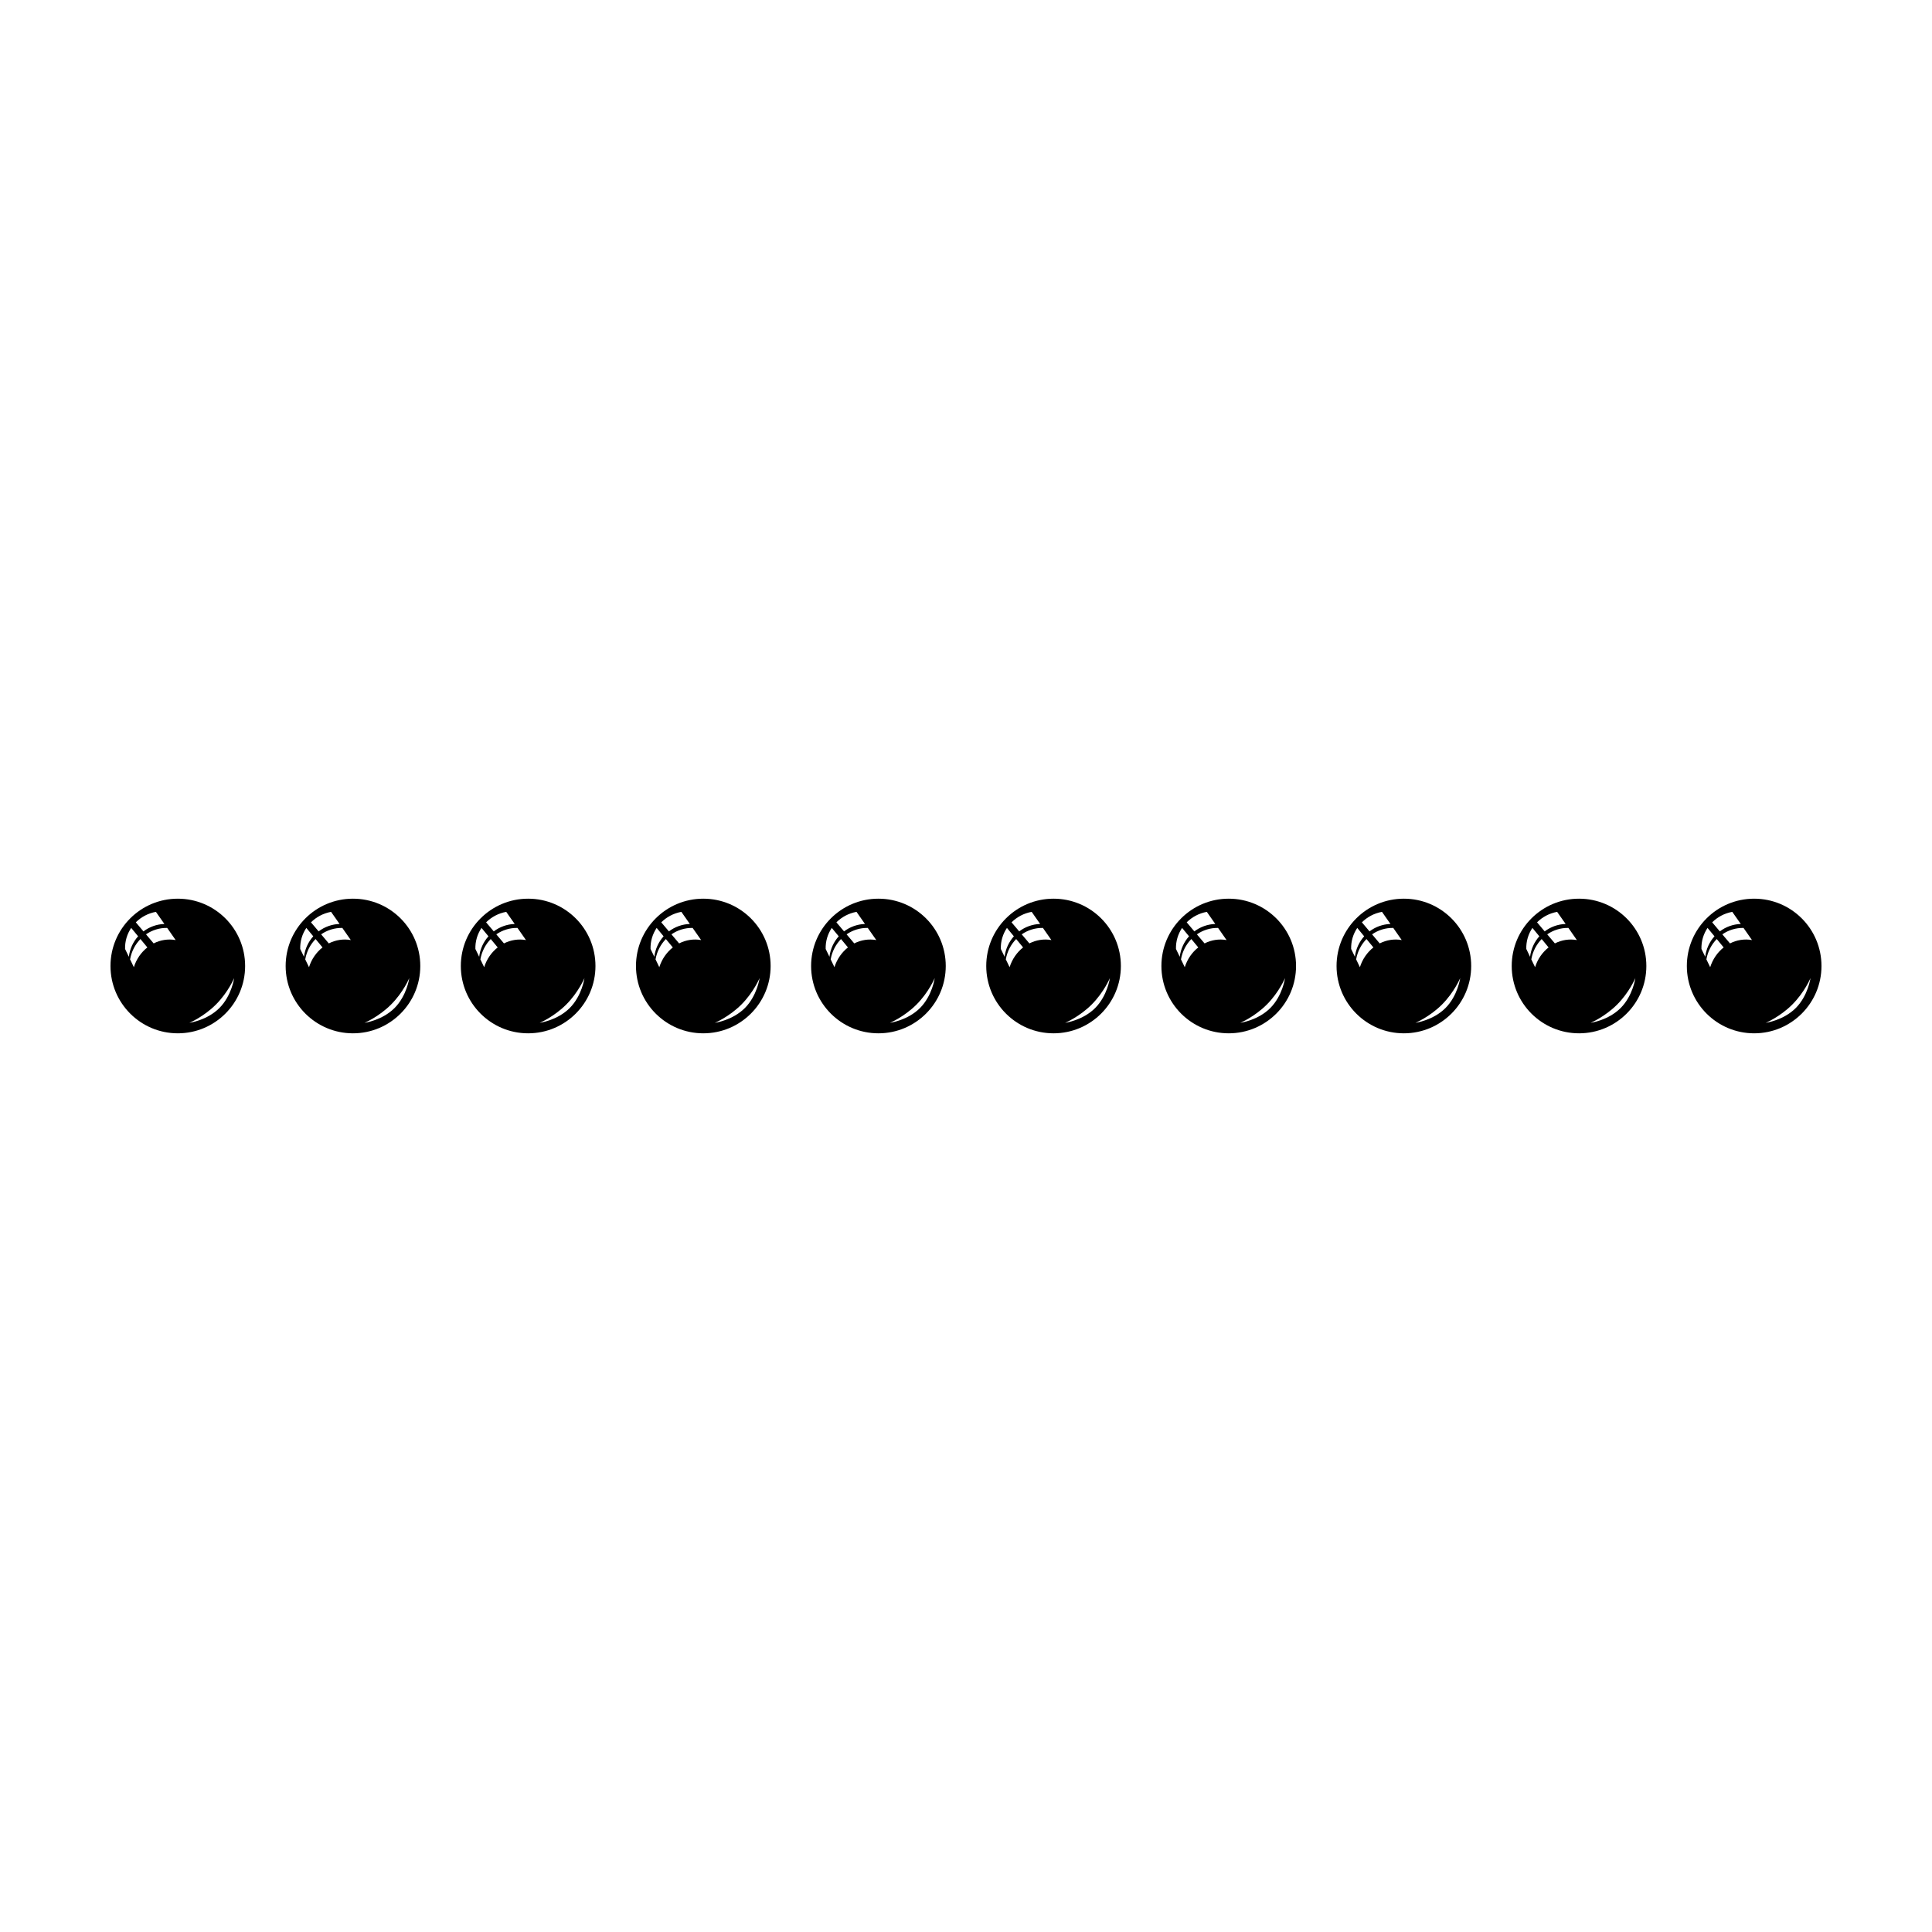 <?xml version="1.0" encoding="UTF-8"?>
<!-- Uploaded to: SVG Repo, www.svgrepo.com, Generator: SVG Repo Mixer Tools -->
<svg fill="#000000" width="800px" height="800px" version="1.1" viewBox="144 144 512 512" xmlns="http://www.w3.org/2000/svg">
 <g>
  <path d="m191.12 382.16c-9.852 0-17.84 7.984-17.84 17.84 0 9.848 7.992 17.84 17.84 17.84 9.855 0 17.84-7.992 17.84-17.84 0-9.855-7.984-17.84-17.84-17.84zm-5.805 3.488 2.254 3.211c-2.062 0.07-3.981 0.781-5.547 1.969-0.676-0.797-1.355-1.602-2.031-2.402 1.391-1.387 3.223-2.387 5.324-2.777zm-8.168 9.84c-0.059-2.031 0.527-3.965 1.621-5.582 0.609 0.742 1.223 1.48 1.832 2.223-1.316 1.465-2.203 3.34-2.457 5.43-0.328-0.684-0.664-1.379-0.996-2.07zm2.324 4.828c-0.332-0.691-0.672-1.379-0.996-2.074 0.367-2.117 1.355-3.965 2.742-5.387 0.609 0.742 1.219 1.484 1.832 2.223-1.609 1.27-2.894 3.055-3.578 5.238zm5.25-6.305c-0.68-0.801-1.355-1.598-2.031-2.402 1.621-1.113 3.566-1.738 5.617-1.699 0.746 1.074 1.5 2.141 2.242 3.215-2.012-0.359-4.039-0.023-5.828 0.887zm17.41 17.141c-3.273 3.273-7.949 3.91-7.949 3.91s3.75-1.562 7.027-4.836c3.281-3.273 4.84-7.027 4.84-7.027 0.004 0-0.641 4.676-3.918 7.953z"/>
  <path d="m237.54 382.16c-9.848 0-17.84 7.984-17.84 17.84 0 9.848 7.992 17.84 17.84 17.84 9.859 0 17.84-7.992 17.84-17.84 0-9.855-7.981-17.84-17.84-17.84zm-5.805 3.488 2.254 3.211c-2.062 0.07-3.981 0.781-5.547 1.969-0.676-0.797-1.355-1.602-2.031-2.402 1.391-1.387 3.231-2.387 5.324-2.777zm-8.172 9.84c-0.059-2.031 0.527-3.965 1.621-5.582 0.609 0.742 1.23 1.48 1.832 2.223-1.309 1.465-2.203 3.34-2.453 5.43-0.328-0.684-0.66-1.379-1-2.07zm2.324 4.828c-0.332-0.691-0.664-1.379-0.996-2.074 0.367-2.117 1.355-3.965 2.742-5.387 0.609 0.742 1.219 1.484 1.84 2.223-1.617 1.27-2.891 3.055-3.586 5.238zm5.25-6.305c-0.676-0.801-1.355-1.598-2.031-2.402 1.621-1.113 3.566-1.738 5.617-1.699 0.746 1.074 1.5 2.141 2.246 3.215-2.008-0.359-4.039-0.023-5.832 0.887zm17.41 17.141c-3.273 3.273-7.949 3.91-7.949 3.91s3.75-1.562 7.027-4.836c3.281-3.273 4.84-7.027 4.84-7.027 0.004 0-0.637 4.676-3.918 7.953z"/>
  <path d="m283.96 382.16c-9.848 0-17.836 7.984-17.836 17.84 0 9.848 7.984 17.84 17.836 17.84 9.859 0 17.844-7.992 17.844-17.84 0-9.855-7.984-17.84-17.844-17.84zm-5.805 3.488 2.246 3.211c-2.062 0.07-3.981 0.781-5.547 1.969-0.676-0.797-1.355-1.602-2.031-2.402 1.402-1.387 3.231-2.387 5.332-2.777zm-8.172 9.84c-0.059-2.031 0.535-3.965 1.621-5.582 0.609 0.742 1.223 1.48 1.84 2.223-1.316 1.465-2.207 3.34-2.457 5.43-0.332-0.684-0.668-1.379-1.004-2.07zm2.324 4.828c-0.332-0.691-0.664-1.379-0.996-2.074 0.367-2.117 1.355-3.965 2.742-5.387 0.609 0.742 1.219 1.484 1.84 2.223-1.613 1.27-2.898 3.055-3.586 5.238zm5.246-6.305c-0.676-0.801-1.355-1.598-2.031-2.402 1.621-1.113 3.57-1.738 5.617-1.699 0.746 1.074 1.5 2.141 2.246 3.215-2.008-0.359-4.031-0.023-5.832 0.887zm17.414 17.141c-3.273 3.273-7.949 3.91-7.949 3.91s3.754-1.562 7.027-4.836c3.273-3.273 4.84-7.027 4.84-7.027s-0.641 4.676-3.918 7.953z"/>
  <path d="m330.38 382.16c-9.848 0-17.84 7.984-17.84 17.84 0 9.848 7.992 17.84 17.84 17.84 9.855 0 17.844-7.992 17.844-17.84 0-9.855-7.992-17.84-17.844-17.84zm-5.812 3.488 2.246 3.211c-2.055 0.07-3.977 0.781-5.543 1.969-0.68-0.797-1.359-1.602-2.031-2.402 1.398-1.387 3.231-2.387 5.328-2.777zm-8.164 9.84c-0.066-2.031 0.535-3.965 1.617-5.582 0.613 0.742 1.23 1.48 1.84 2.223-1.309 1.465-2.207 3.34-2.457 5.43-0.336-0.684-0.668-1.379-1-2.07zm2.316 4.828c-0.328-0.691-0.664-1.379-0.992-2.074 0.363-2.117 1.355-3.965 2.734-5.387 0.613 0.742 1.223 1.484 1.84 2.223-1.602 1.27-2.887 3.055-3.582 5.238zm5.254-6.305c-0.68-0.801-1.359-1.598-2.031-2.402 1.617-1.113 3.566-1.738 5.613-1.699 0.746 1.074 1.508 2.141 2.254 3.215-2.012-0.359-4.043-0.023-5.836 0.887zm17.414 17.141c-3.273 3.273-7.949 3.91-7.949 3.91s3.75-1.562 7.027-4.836c3.269-3.273 4.836-7.027 4.836-7.027s-0.637 4.676-3.914 7.953z"/>
  <path d="m376.79 382.16c-9.848 0-17.84 7.984-17.84 17.84 0 9.848 7.992 17.84 17.84 17.84 9.855 0 17.844-7.992 17.844-17.84 0-9.855-7.988-17.84-17.844-17.84zm-5.809 3.488 2.246 3.211c-2.055 0.07-3.977 0.781-5.543 1.969-0.68-0.797-1.359-1.602-2.031-2.402 1.398-1.387 3.227-2.387 5.328-2.777zm-8.168 9.84c-0.066-2.031 0.527-3.965 1.617-5.582 0.613 0.742 1.23 1.48 1.84 2.223-1.309 1.465-2.207 3.34-2.457 5.43-0.336-0.684-0.668-1.379-1-2.07zm2.32 4.828c-0.328-0.691-0.664-1.379-0.992-2.074 0.363-2.117 1.355-3.965 2.734-5.387 0.613 0.742 1.223 1.484 1.84 2.223-1.605 1.27-2.887 3.055-3.582 5.238zm5.254-6.305c-0.68-0.801-1.359-1.598-2.031-2.402 1.617-1.113 3.566-1.738 5.613-1.699 0.746 1.074 1.508 2.141 2.254 3.215-2.012-0.359-4.043-0.023-5.836 0.887zm17.41 17.141c-3.273 3.273-7.953 3.91-7.953 3.91s3.754-1.562 7.031-4.836c3.269-3.273 4.836-7.027 4.836-7.027s-0.641 4.676-3.914 7.953z"/>
  <path d="m423.2 382.16c-9.848 0-17.836 7.984-17.836 17.84 0 9.848 7.984 17.84 17.836 17.84 9.855 0 17.844-7.992 17.844-17.84 0.004-9.855-7.984-17.84-17.844-17.84zm-5.797 3.488 2.246 3.211c-2.062 0.07-3.981 0.781-5.547 1.969-0.68-0.797-1.359-1.602-2.031-2.402 1.395-1.387 3.227-2.387 5.332-2.777zm-8.172 9.84c-0.066-2.031 0.535-3.965 1.617-5.582 0.613 0.742 1.23 1.48 1.84 2.223-1.309 1.465-2.203 3.34-2.457 5.43-0.336-0.684-0.668-1.379-1-2.07zm2.32 4.828c-0.332-0.691-0.664-1.379-0.996-2.074 0.363-2.117 1.355-3.965 2.742-5.387 0.609 0.742 1.223 1.484 1.832 2.223-1.602 1.27-2.883 3.055-3.578 5.238zm5.25-6.305c-0.68-0.801-1.359-1.598-2.031-2.402 1.617-1.113 3.566-1.738 5.617-1.699 0.746 1.074 1.5 2.141 2.246 3.215-2.008-0.359-4.043-0.023-5.832 0.887zm17.414 17.141c-3.269 3.273-7.949 3.91-7.949 3.91s3.754-1.562 7.027-4.836c3.273-3.273 4.836-7.027 4.836-7.027s-0.637 4.676-3.914 7.953z"/>
  <path d="m469.62 382.16c-9.848 0-17.836 7.984-17.836 17.84 0 9.848 7.984 17.84 17.836 17.84 9.855 0 17.844-7.992 17.844-17.84 0-9.855-7.992-17.84-17.844-17.84zm-5.801 3.488 2.246 3.211c-2.062 0.07-3.981 0.781-5.547 1.969-0.68-0.797-1.359-1.602-2.031-2.402 1.398-1.387 3.227-2.387 5.332-2.777zm-8.172 9.84c-0.066-2.031 0.535-3.965 1.617-5.582 0.613 0.742 1.23 1.48 1.84 2.223-1.309 1.465-2.203 3.34-2.457 5.43-0.336-0.684-0.668-1.379-1-2.07zm2.324 4.828c-0.332-0.691-0.664-1.379-0.996-2.074 0.363-2.117 1.355-3.965 2.742-5.387 0.609 0.742 1.223 1.484 1.832 2.223-1.609 1.27-2.883 3.055-3.578 5.238zm5.25-6.305c-0.68-0.801-1.359-1.598-2.031-2.402 1.617-1.113 3.566-1.738 5.617-1.699 0.746 1.074 1.5 2.141 2.246 3.215-2.008-0.359-4.043-0.023-5.832 0.887zm17.41 17.141c-3.269 3.273-7.949 3.91-7.949 3.91s3.754-1.562 7.027-4.836c3.273-3.273 4.836-7.027 4.836-7.027s-0.641 4.676-3.914 7.953z"/>
  <path d="m516.04 382.16c-9.848 0-17.84 7.984-17.84 17.84 0 9.848 7.992 17.84 17.84 17.84 9.848 0 17.84-7.992 17.84-17.84 0-9.855-7.988-17.84-17.84-17.84zm-5.801 3.488 2.246 3.211c-2.062 0.07-3.981 0.781-5.547 1.969-0.676-0.797-1.355-1.602-2.023-2.402 1.395-1.387 3.223-2.387 5.324-2.777zm-8.168 9.84c-0.066-2.031 0.527-3.965 1.617-5.582 0.613 0.742 1.223 1.48 1.832 2.223-1.309 1.465-2.203 3.34-2.457 5.43-0.328-0.684-0.664-1.379-0.992-2.07zm2.316 4.828c-0.328-0.691-0.664-1.379-0.996-2.074 0.367-2.117 1.359-3.965 2.742-5.387 0.613 0.742 1.223 1.484 1.832 2.223-1.605 1.27-2.887 3.055-3.578 5.238zm5.25-6.305c-0.68-0.801-1.355-1.598-2.023-2.402 1.617-1.113 3.562-1.738 5.617-1.699 0.742 1.074 1.496 2.141 2.242 3.215-2.012-0.359-4.047-0.023-5.836 0.887zm17.418 17.141c-3.273 3.273-7.949 3.91-7.949 3.91s3.75-1.562 7.027-4.836c3.269-3.273 4.836-7.027 4.836-7.027s-0.641 4.676-3.914 7.953z"/>
  <path d="m562.46 382.16c-9.848 0-17.84 7.984-17.84 17.84 0 9.848 7.992 17.84 17.84 17.84 9.855 0 17.84-7.992 17.84-17.84 0-9.855-7.984-17.84-17.84-17.84zm-5.805 3.488 2.254 3.211c-2.066 0.07-3.984 0.781-5.551 1.969-0.676-0.797-1.355-1.602-2.023-2.402 1.387-1.387 3.219-2.387 5.32-2.777zm-8.168 9.84c-0.066-2.031 0.527-3.965 1.617-5.582 0.613 0.742 1.23 1.48 1.832 2.223-1.309 1.465-2.195 3.34-2.453 5.43-0.336-0.684-0.66-1.379-0.996-2.07zm2.324 4.828c-0.332-0.691-0.672-1.379-0.996-2.074 0.367-2.117 1.355-3.965 2.742-5.387 0.609 0.742 1.219 1.484 1.832 2.223-1.613 1.27-2.894 3.055-3.578 5.238zm5.25-6.305c-0.68-0.801-1.359-1.598-2.031-2.402 1.617-1.113 3.562-1.738 5.617-1.699 0.746 1.074 1.496 2.141 2.242 3.215-2.008-0.359-4.043-0.023-5.828 0.887zm17.41 17.141c-3.273 3.273-7.949 3.91-7.949 3.91s3.75-1.562 7.027-4.836c3.269-3.273 4.836-7.027 4.836-7.027 0.004 0-0.637 4.676-3.914 7.953z"/>
  <path d="m608.87 382.16c-9.848 0-17.84 7.984-17.84 17.84 0 9.848 7.992 17.84 17.84 17.84 9.855 0 17.84-7.992 17.84-17.84 0-9.855-7.984-17.84-17.84-17.84zm-5.801 3.488 2.254 3.211c-2.066 0.07-3.984 0.781-5.551 1.969-0.676-0.797-1.355-1.602-2.023-2.402 1.383-1.387 3.219-2.387 5.32-2.777zm-8.168 9.84c-0.066-2.031 0.527-3.965 1.617-5.582 0.613 0.742 1.23 1.48 1.84 2.223-1.316 1.465-2.203 3.34-2.457 5.43-0.34-0.684-0.668-1.379-1-2.07zm2.316 4.828c-0.332-0.691-0.672-1.379-1.004-2.074 0.367-2.117 1.359-3.965 2.746-5.387 0.609 0.742 1.219 1.484 1.832 2.223-1.602 1.27-2.883 3.055-3.574 5.238zm5.25-6.305c-0.68-0.801-1.355-1.598-2.031-2.402 1.617-1.113 3.566-1.738 5.617-1.699 0.746 1.074 1.496 2.141 2.242 3.215-2.004-0.359-4.035-0.023-5.828 0.887zm17.418 17.141c-3.273 3.273-7.949 3.91-7.949 3.91s3.75-1.562 7.027-4.836c3.281-3.273 4.836-7.027 4.836-7.027s-0.641 4.676-3.914 7.953z"/>
 </g>
</svg>